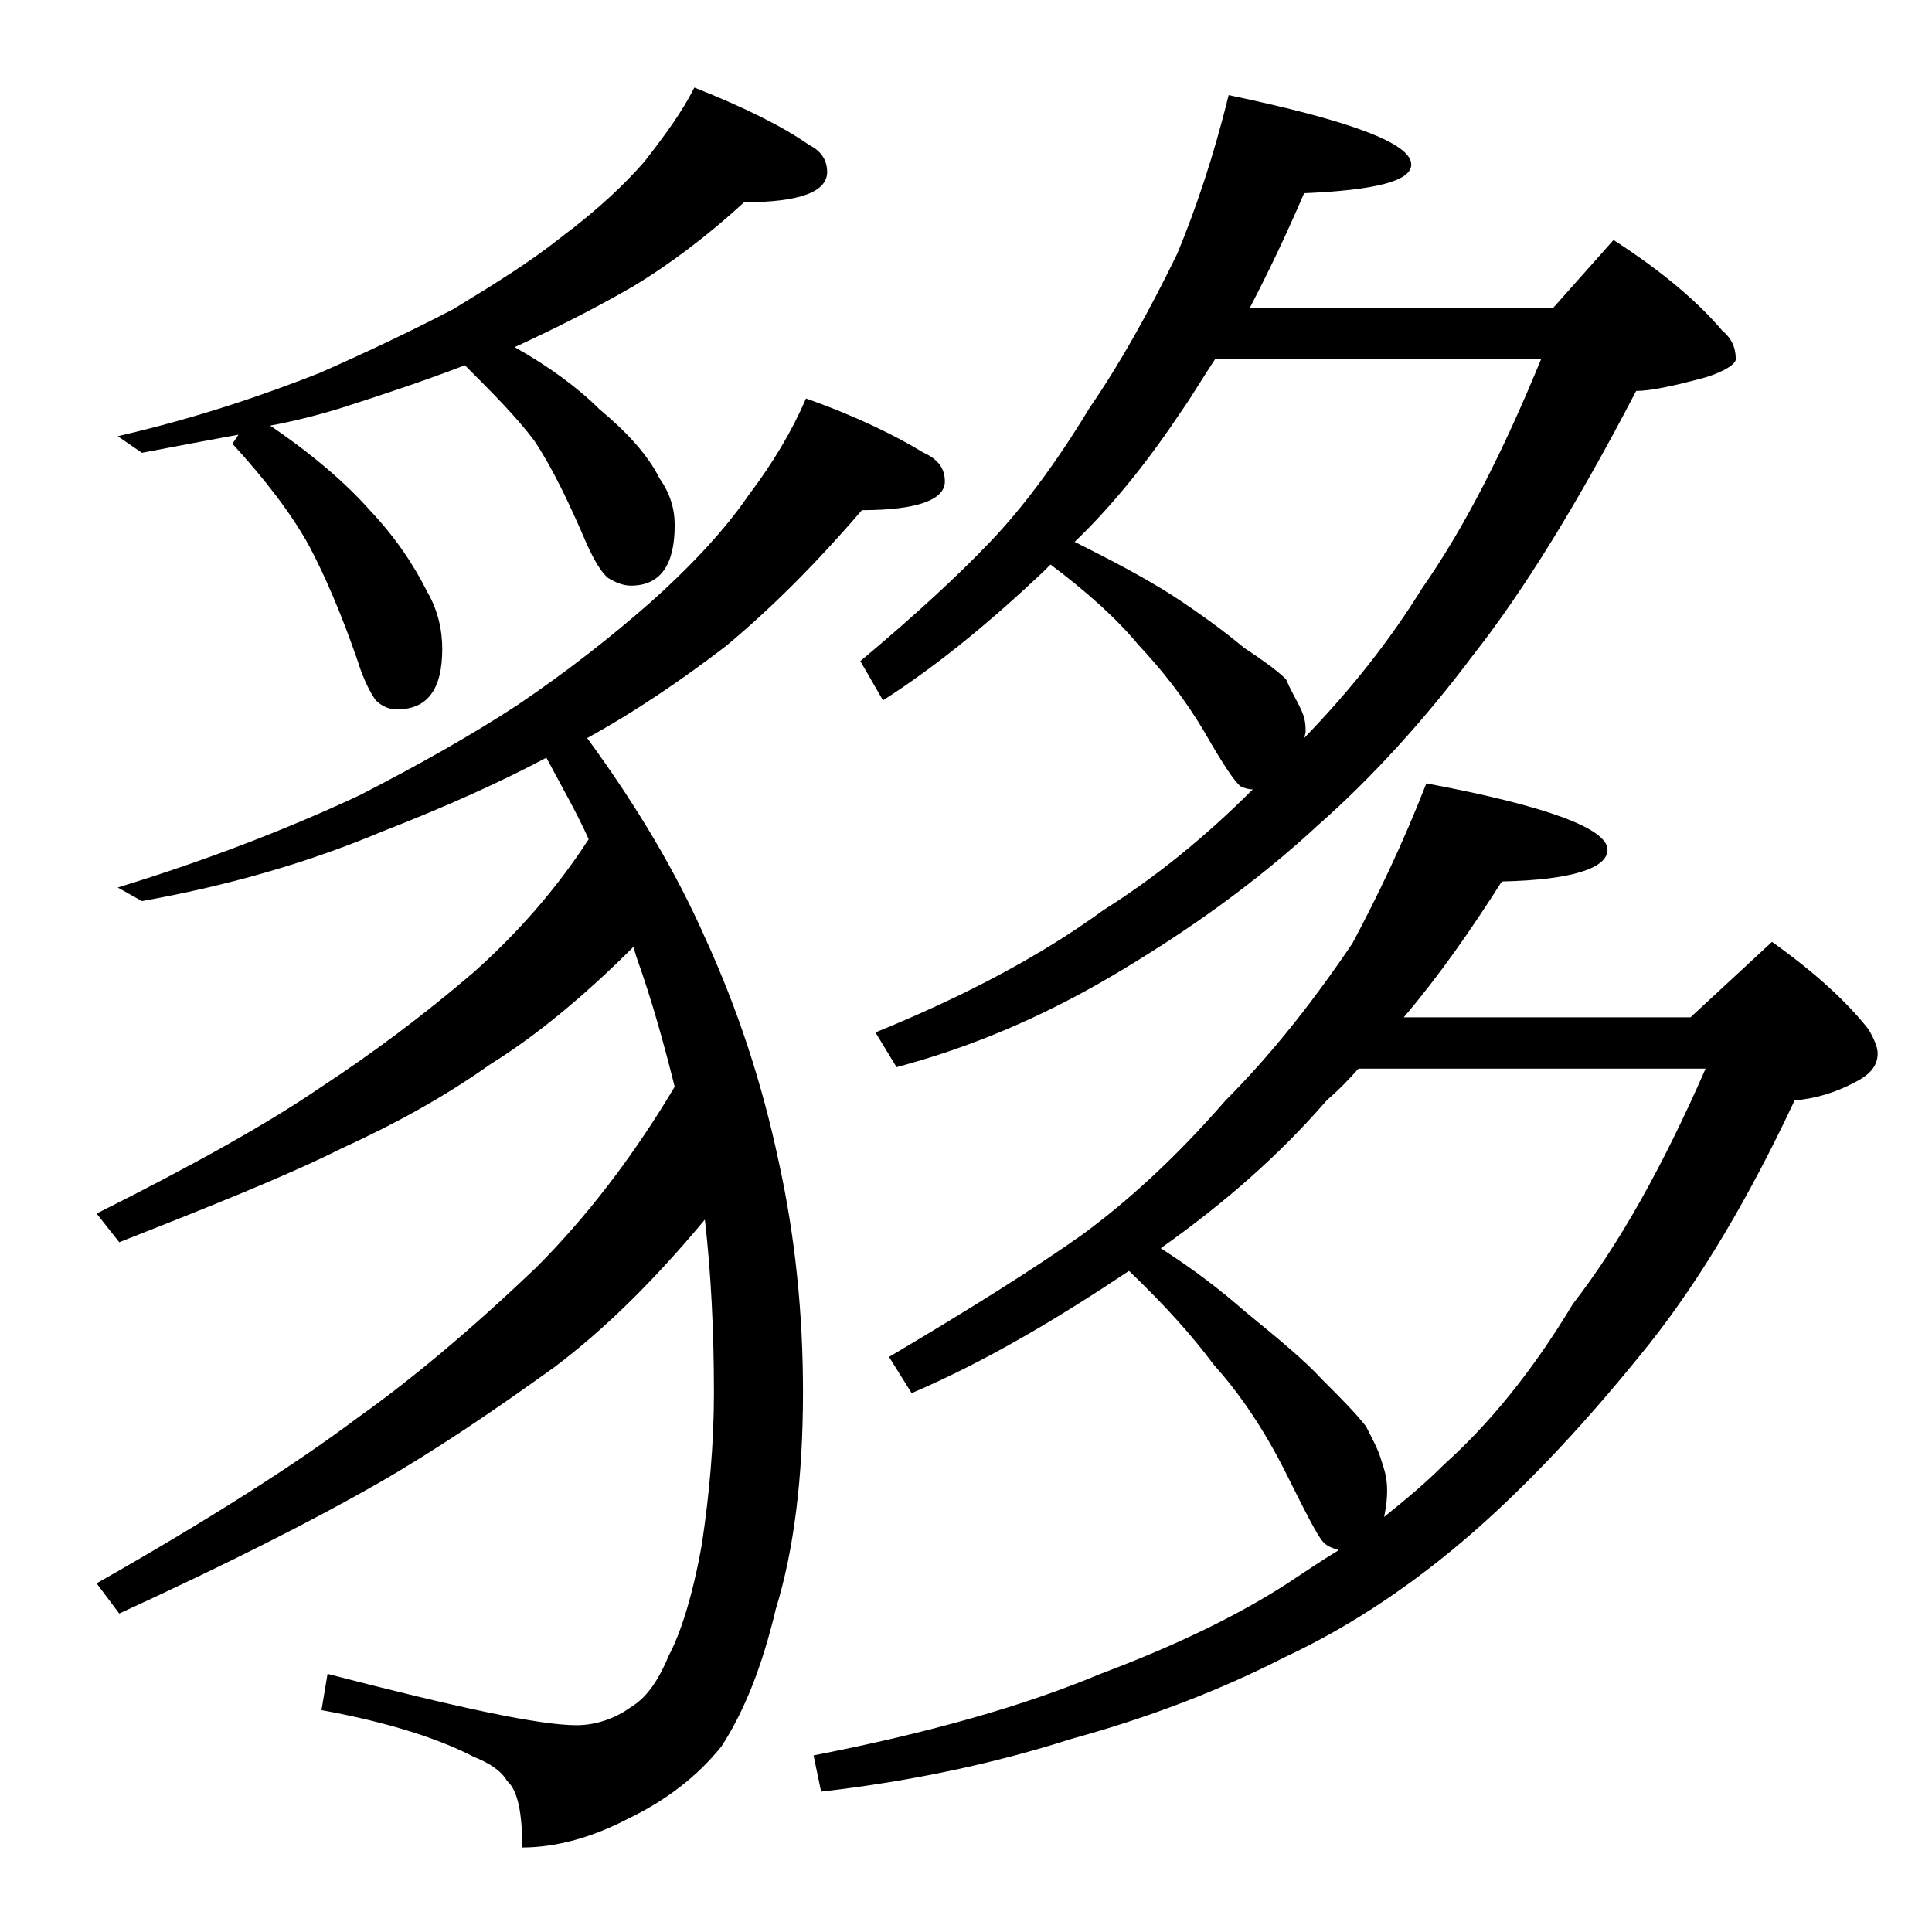 <?xml version="1.0" encoding="utf-8"?>
<!-- Generator: Adobe Illustrator 18.0.0, SVG Export Plug-In . SVG Version: 6.00 Build 0)  -->
<!DOCTYPE svg PUBLIC "-//W3C//DTD SVG 1.1//EN" "http://www.w3.org/Graphics/SVG/1.1/DTD/svg11.dtd">
<svg version="1.1" id="Layer_1" xmlns="http://www.w3.org/2000/svg" xmlns:xlink="http://www.w3.org/1999/xlink" x="0px" y="0px"
	 viewBox="0 0 128 128" enable-background="new 0 0 128 128" xml:space="preserve">
<path d="M53.4,26.4c3.4,1.2,6,2.5,7.8,3.6c0.9,0.4,1.4,1,1.4,1.9c0,1.2-1.8,1.9-5.5,1.9c-3,3.5-6,6.5-9,9c-3,2.3-6.1,4.4-9.2,6.1
	c3.3,4.5,5.9,8.9,7.8,13.2c2.2,4.8,3.8,9.7,4.9,14.9c1.1,5,1.6,10.1,1.6,15.2c0,5.7-0.6,10.5-1.8,14.4c-0.9,3.8-2.1,6.8-3.6,9.1
	c-1.6,2-3.7,3.6-6.2,4.8c-2.3,1.2-4.7,1.9-7,1.9c0-2.3-0.3-3.8-1-4.4c-0.4-0.7-1.2-1.2-2.2-1.6c-2.3-1.2-5.7-2.3-10.1-3.1l0.4-2.4
	c8.5,2.2,14,3.4,16.5,3.4c1.2,0,2.5-0.4,3.6-1.2c1-0.6,1.8-1.7,2.5-3.4c0.8-1.5,1.6-4,2.2-7.4c0.5-3.3,0.8-6.7,0.8-10
	c0-4.2-0.2-8-0.6-11.5c-3.5,4.2-6.8,7.4-10,9.8C32.8,93.4,29,96,25,98.3c-4.2,2.4-9.9,5.3-17.1,8.6l-1.5-2
	c7.4-4.2,13.2-7.9,17.2-10.9c3.8-2.7,7.7-6,11.9-10c3.3-3.3,6.4-7.3,9.2-12c-0.7-2.8-1.5-5.7-2.5-8.5c-0.1-0.3-0.2-0.6-0.2-0.8
	c-3.4,3.4-6.6,6-9.5,7.8c-3.1,2.2-6.4,4-9.9,5.6C19,77.9,14,79.9,7.9,82.3l-1.5-1.9c6.4-3.2,11.4-6,14.9-8.4
	c3.2-2.1,6.6-4.6,10.1-7.6c2.8-2.5,5.4-5.4,7.6-8.8c-0.8-1.8-1.8-3.5-2.8-5.4c-3.2,1.7-6.8,3.3-10.9,4.9c-5,2.1-10.3,3.6-15.9,4.6
	l-1.6-0.9c6.2-1.9,11.5-4,16-6.1c4.1-2.1,7.6-4.1,10.5-6c3.4-2.3,6.3-4.6,8.8-6.8c2.8-2.5,5-4.9,6.5-7.1
	C51.2,30.7,52.5,28.5,53.4,26.4z M46,5.8c3.3,1.3,5.9,2.6,7.6,3.8c0.8,0.4,1.2,1,1.2,1.8c0,1.3-1.8,2-5.5,2
	c-2.4,2.2-4.9,4.1-7.4,5.6c-2.6,1.5-5.2,2.8-7.8,4c2.3,1.3,4.2,2.7,5.6,4.1c1.8,1.5,3.2,3,4,4.6c0.7,1,1,2,1,3.1c0,2.7-1,4-2.9,4
	c-0.5,0-1-0.2-1.5-0.5c-0.4-0.3-0.9-1.1-1.4-2.2c-1.2-2.8-2.3-5.1-3.5-6.9c-1.2-1.6-2.8-3.2-4.6-5c-2.6,1-5.3,1.9-8.1,2.8
	c-1.6,0.5-3.2,0.9-4.8,1.2c2.8,1.9,5,3.8,6.6,5.6c1.7,1.8,2.9,3.6,3.8,5.4c0.7,1.2,1,2.5,1,3.8c0,2.7-1,4-3,4c-0.5,0-1-0.2-1.4-0.6
	c-0.3-0.4-0.8-1.3-1.2-2.6c-1.1-3.2-2.2-5.7-3.2-7.6c-1.2-2.2-3-4.5-5.1-6.8l0.4-0.6c-2.2,0.4-4.3,0.8-6.4,1.2l-1.6-1.1
	c5.2-1.2,9.6-2.7,13.4-4.2c3.4-1.5,6.3-2.9,8.8-4.2c2.8-1.7,5.2-3.2,7.2-4.8c2.4-1.8,4.2-3.5,5.5-5C44.1,8.9,45.2,7.4,46,5.8z
	 M94.5,51.9c8,1.5,12,3,12,4.4c0,1.2-2.3,2-7,2.1c-2.1,3.3-4.2,6.3-6.5,9h19l5.4-5c2.8,2,4.9,3.9,6.4,5.8c0.4,0.7,0.6,1.2,0.6,1.6
	c0,0.8-0.5,1.4-1.5,1.9c-1.3,0.7-2.7,1.1-4,1.2c-3,6.4-6.2,11.8-9.6,16.1c-4,5-7.9,9.2-11.8,12.6c-3.8,3.3-7.9,6.1-12.4,8.2
	c-4.3,2.2-9,4-14.1,5.4c-5,1.6-10.5,2.8-16.6,3.5l-0.5-2.4c7.7-1.5,14-3.3,19-5.4c4.8-1.8,9-3.8,12.4-6c1.2-0.8,2.4-1.6,3.4-2.2
	c-0.3-0.1-0.7-0.2-1-0.5c-0.4-0.4-1.2-2-2.5-4.6c-1.4-2.8-3-5.2-4.8-7.2c-1.4-1.9-3.3-4-5.6-6.2c-4.8,3.2-9.5,6-14.4,8.1l-1.5-2.4
	c5.4-3.2,9.7-5.9,12.8-8.1c3-2.2,6.2-5.1,9.5-8.9c2.9-2.9,5.7-6.4,8.4-10.4C91.2,59.5,92.9,56,94.5,51.9z M81.4,6.3
	c8.1,1.7,12.1,3.2,12.1,4.6c0,1.1-2.4,1.7-7.1,1.9c-1.2,2.8-2.4,5.3-3.6,7.6h20.1l4-4.5c3.1,2,5.5,4,7.2,6c0.6,0.5,0.9,1.1,0.9,1.9
	c0,0.3-0.7,0.8-2,1.2c-2.2,0.6-3.7,0.9-4.6,0.9c-3.9,7.5-7.5,13.3-10.8,17.5c-3.3,4.4-6.8,8.2-10.2,11.2c-4.1,3.8-8.7,7.1-13.8,10.1
	c-4.6,2.7-9.3,4.7-14.2,6L58,68.4c5.9-2.4,11-5.1,15.1-8.1c3.5-2.2,6.8-4.9,9.9-8c-0.3,0-0.6-0.1-0.8-0.2c-0.4-0.3-1.2-1.5-2.4-3.6
	c-1.3-2.2-2.8-4.1-4.4-5.8C74,41,72,39.2,69.6,37.4c-0.2,0.2-0.4,0.4-0.5,0.5c-3.5,3.3-7,6.2-10.6,8.5L57,43.8
	c3.7-3.1,6.5-5.7,8.6-7.9c2.1-2.2,4.3-5.1,6.6-8.9c2-2.9,3.9-6.3,5.8-10.2C79.2,13.9,80.4,10.4,81.4,6.3z M71.2,35.9
	c2.4,1.2,4.5,2.3,6.4,3.5c2,1.3,3.6,2.5,4.8,3.5c1.2,0.8,2.2,1.5,2.8,2.1c0.3,0.7,0.6,1.2,0.9,1.8s0.4,1,0.4,1.6
	c0,0.1,0,0.2-0.1,0.5c3.1-3.2,5.7-6.5,7.8-9.9c2.8-4,5.4-9.1,7.9-15.2H80.5c-0.8,1.2-1.5,2.4-2.2,3.4C76.1,30.5,73.8,33.4,71.2,35.9
	z M76.9,82.7c2.2,1.4,4,2.8,5.6,4.2c2.2,1.8,3.9,3.2,5.1,4.5c1.2,1.2,2.2,2.2,2.9,3.1c0.4,0.8,0.8,1.5,1,2.2c0.2,0.6,0.4,1.2,0.4,2
	s-0.1,1.3-0.2,1.8c1.5-1.2,2.8-2.3,4-3.5c2.9-2.6,5.8-6.1,8.5-10.6c3.1-4,6-9.2,8.8-15.6H90c-0.7,0.8-1.4,1.5-2.1,2.1
	C84.7,76.6,81,79.8,76.9,82.7z"/>
</svg>

